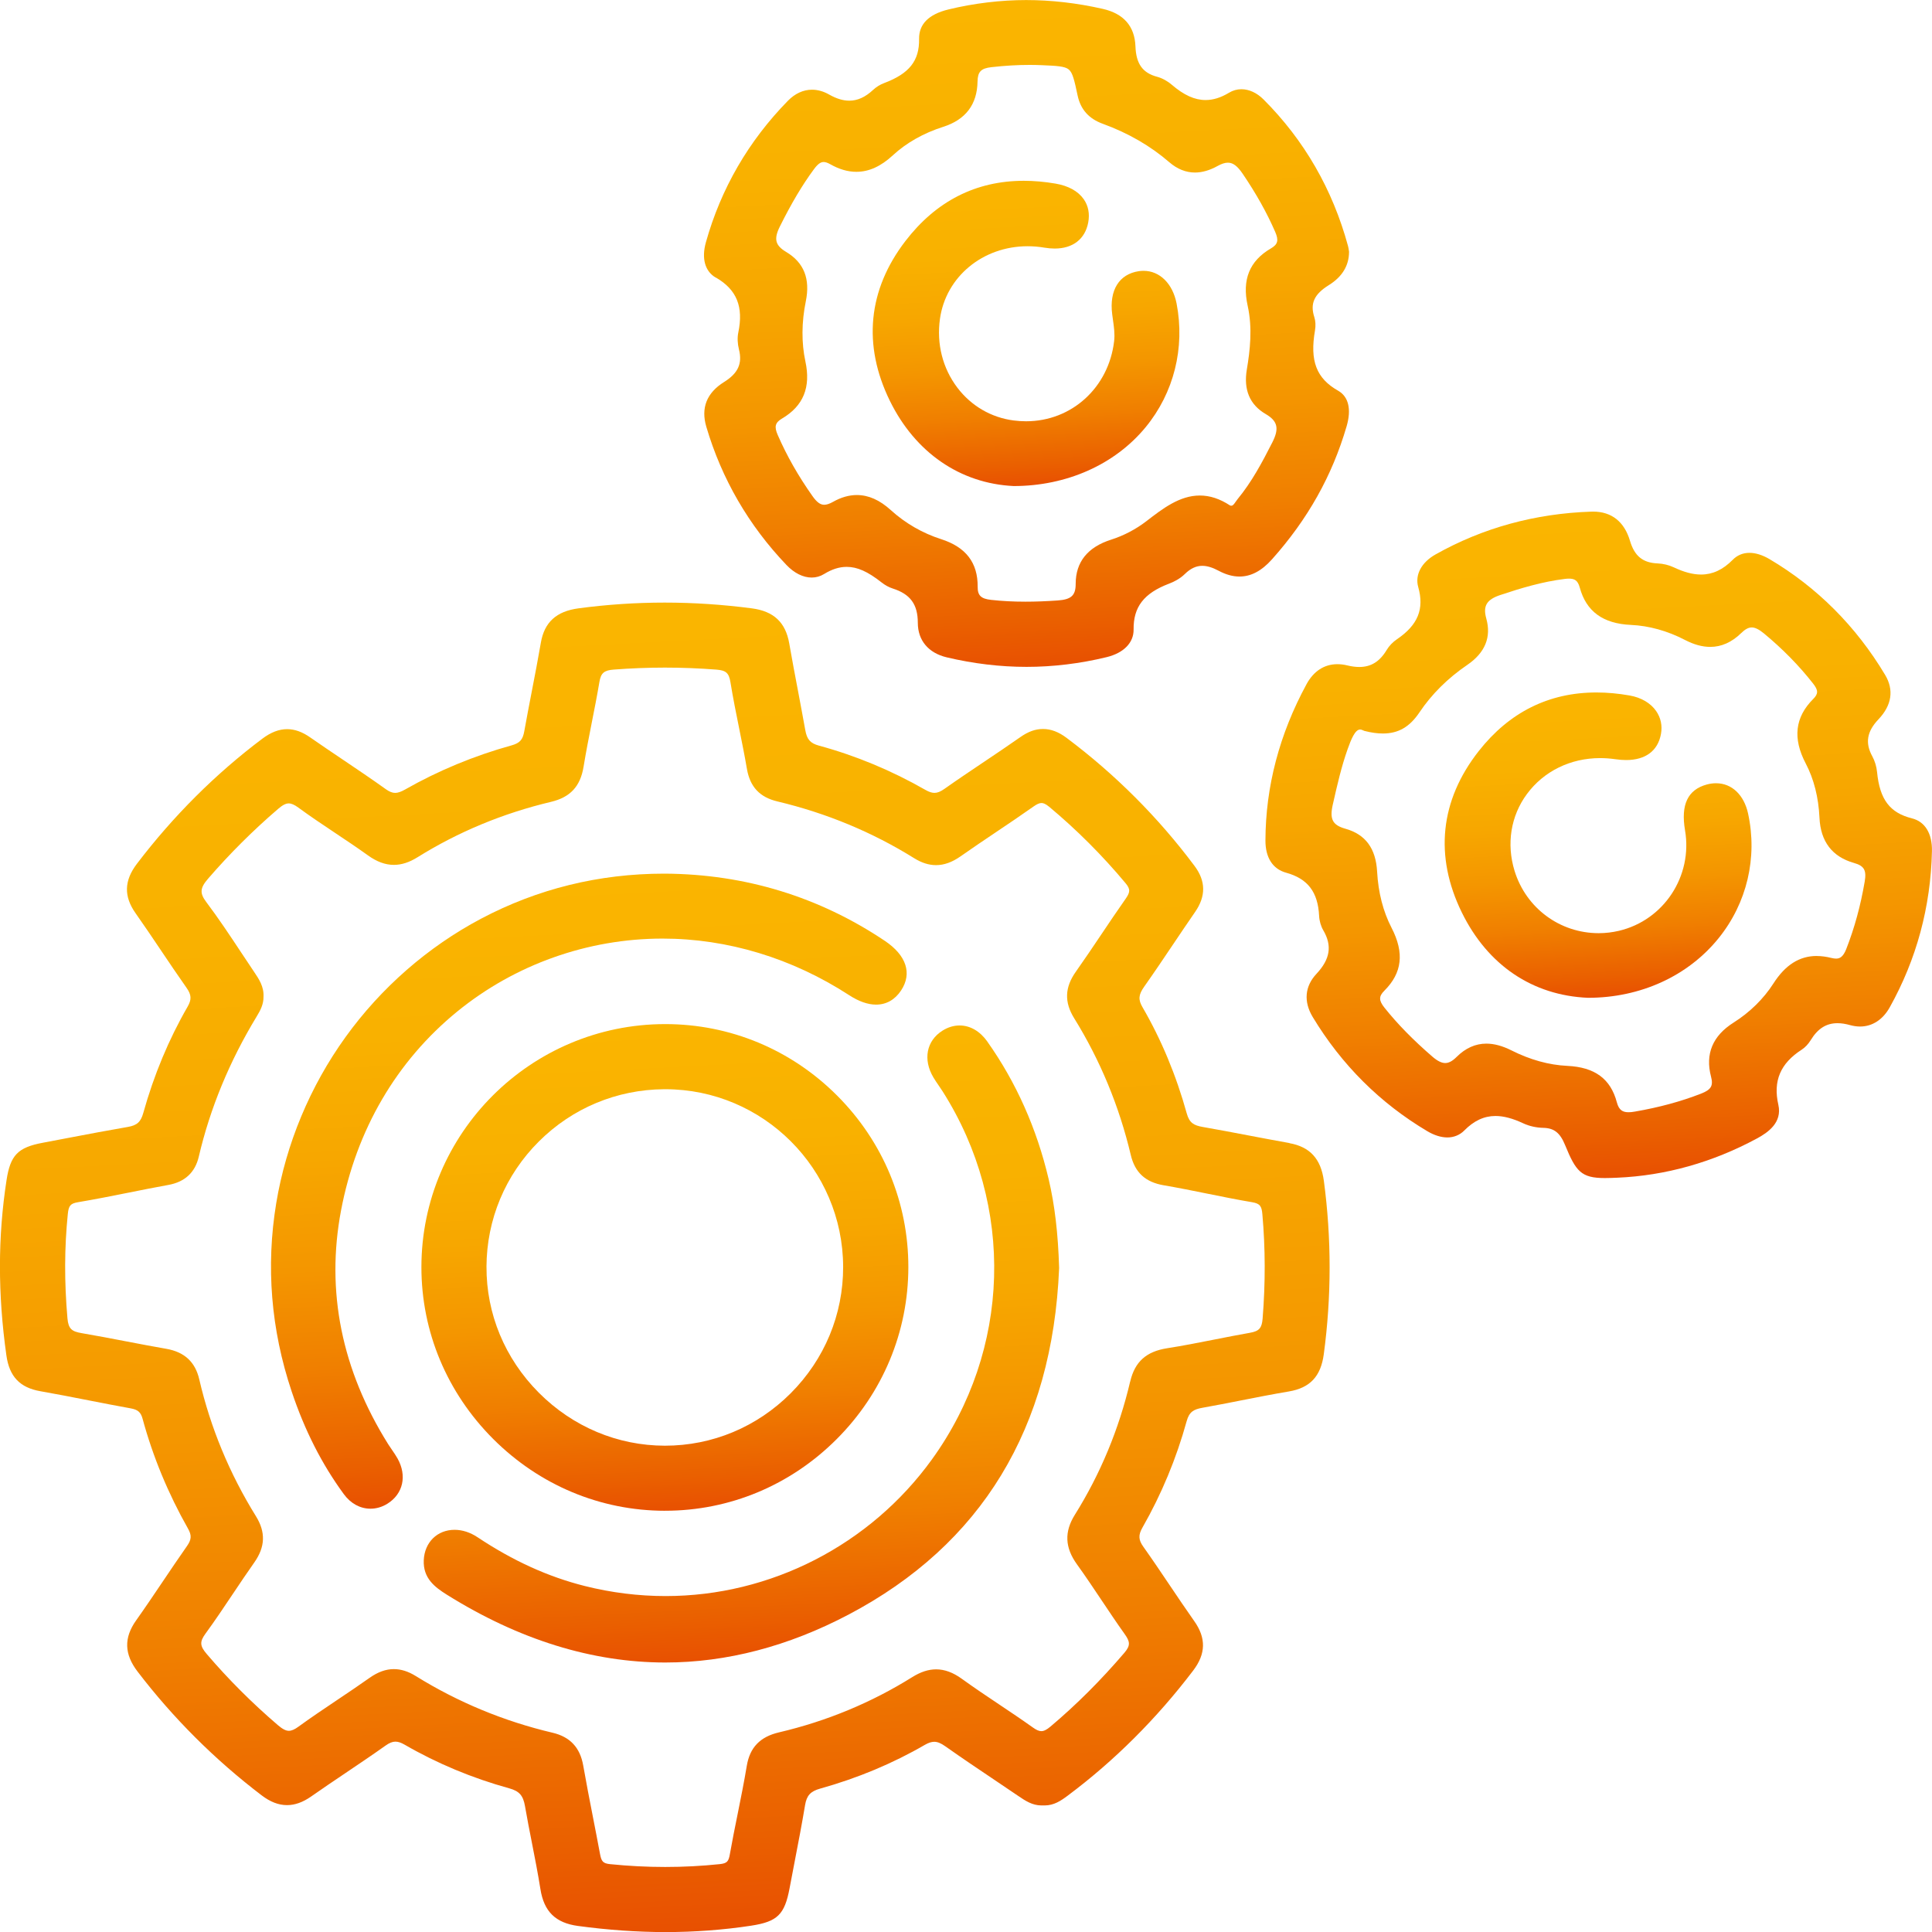 <?xml version="1.0" encoding="utf-8"?>
<svg xmlns="http://www.w3.org/2000/svg" fill="none" height="100%" overflow="visible" preserveAspectRatio="none" style="display: block;" viewBox="0 0 100 100" width="100%">
<g clip-path="url(#clip0_0_992)" id="Capa_1">
<path d="M66.74 59.164C66.031 59.038 65.309 58.9 64.612 58.768C63.84 58.621 63.041 58.468 62.252 58.331C61.803 58.252 61.564 58.128 61.428 57.637C60.879 55.657 60.107 53.804 59.136 52.133C58.906 51.738 58.927 51.489 59.224 51.068C59.724 50.361 60.215 49.63 60.689 48.925C61.068 48.362 61.46 47.779 61.852 47.212C62.425 46.389 62.417 45.605 61.827 44.818C59.953 42.31 57.727 40.082 55.209 38.194C54.795 37.883 54.395 37.732 53.989 37.732C53.583 37.732 53.217 37.87 52.815 38.151C52.19 38.59 51.545 39.022 50.921 39.441C50.249 39.893 49.554 40.358 48.88 40.834C48.68 40.976 48.522 41.039 48.368 41.039C48.232 41.039 48.083 40.99 47.9 40.885C46.149 39.883 44.296 39.112 42.394 38.595C41.941 38.472 41.768 38.276 41.681 37.789C41.557 37.096 41.424 36.394 41.296 35.715C41.146 34.925 40.99 34.107 40.851 33.302C40.662 32.214 40.048 31.637 38.92 31.489C37.413 31.291 35.895 31.19 34.405 31.19C32.916 31.19 31.422 31.29 29.948 31.487C28.797 31.639 28.176 32.206 27.994 33.269C27.852 34.091 27.692 34.925 27.536 35.731C27.402 36.424 27.264 37.141 27.137 37.848C27.059 38.291 26.905 38.461 26.478 38.581C24.544 39.117 22.691 39.885 20.971 40.863C20.755 40.986 20.595 41.04 20.453 41.04C20.31 41.04 20.158 40.981 19.983 40.857C19.249 40.331 18.487 39.819 17.752 39.323C17.193 38.947 16.614 38.557 16.053 38.166C15.643 37.88 15.254 37.741 14.861 37.741C14.44 37.741 14.02 37.903 13.579 38.234C11.153 40.057 8.969 42.237 7.086 44.71C6.422 45.583 6.401 46.396 7.019 47.271C7.465 47.903 7.905 48.557 8.33 49.189C8.758 49.825 9.2 50.482 9.65 51.121C9.913 51.491 9.926 51.731 9.709 52.108C8.736 53.793 7.964 55.645 7.415 57.612C7.286 58.074 7.091 58.249 6.612 58.331C5.587 58.507 4.549 58.705 3.545 58.896C3.103 58.98 2.66 59.065 2.218 59.148C0.923 59.391 0.537 59.789 0.338 61.087C-0.114 64.021 -0.116 66.987 0.331 70.156C0.485 71.251 1.027 71.823 2.088 72.009C2.918 72.154 3.759 72.319 4.573 72.479C5.289 72.62 6.03 72.764 6.761 72.896C7.136 72.963 7.287 73.094 7.379 73.431C7.913 75.397 8.705 77.31 9.731 79.12C9.928 79.467 9.915 79.687 9.677 80.026C9.252 80.632 8.833 81.253 8.428 81.855C7.979 82.521 7.516 83.21 7.044 83.874C6.406 84.774 6.429 85.615 7.119 86.518C8.958 88.925 11.119 91.081 13.54 92.925C13.988 93.267 14.418 93.433 14.856 93.433C15.266 93.433 15.674 93.287 16.105 92.986C16.689 92.576 17.291 92.171 17.873 91.779C18.559 91.316 19.269 90.84 19.955 90.352C20.154 90.21 20.312 90.147 20.469 90.147C20.608 90.147 20.757 90.197 20.941 90.303C22.618 91.273 24.439 92.034 26.354 92.562C26.878 92.707 27.078 92.931 27.174 93.488C27.283 94.12 27.408 94.758 27.53 95.375C27.685 96.163 27.844 96.977 27.972 97.78C28.155 98.94 28.753 99.528 29.909 99.686C31.463 99.897 32.995 100.004 34.463 100.004C35.93 100.004 37.448 99.893 38.881 99.673C40.241 99.463 40.612 99.101 40.869 97.732C40.955 97.272 41.044 96.813 41.132 96.354C41.317 95.398 41.507 94.41 41.67 93.434C41.753 92.934 41.951 92.718 42.454 92.577C44.391 92.037 46.211 91.275 47.867 90.315C48.055 90.206 48.211 90.155 48.356 90.155C48.528 90.155 48.701 90.226 48.935 90.392C49.784 90.992 50.661 91.581 51.508 92.15C51.911 92.42 52.313 92.691 52.715 92.965C53.065 93.202 53.428 93.449 53.908 93.449C53.936 93.449 53.964 93.449 53.991 93.447C54.018 93.448 54.043 93.449 54.069 93.449C54.549 93.449 54.91 93.209 55.267 92.941C57.683 91.135 59.867 88.957 61.759 86.467C62.418 85.6 62.435 84.785 61.812 83.905C61.376 83.287 60.945 82.647 60.529 82.029C60.092 81.379 59.639 80.707 59.177 80.056C58.924 79.701 58.913 79.451 59.134 79.065C60.12 77.34 60.89 75.487 61.421 73.56C61.556 73.071 61.79 72.947 62.234 72.867C62.906 72.747 63.585 72.614 64.243 72.484C65.053 72.325 65.89 72.16 66.717 72.021C67.809 71.835 68.366 71.24 68.519 70.092C68.92 67.116 68.921 64.099 68.523 61.121C68.37 59.979 67.802 59.359 66.738 59.17L66.74 59.164ZM58.498 71.504C57.92 73.969 56.956 76.29 55.636 78.401C55.082 79.285 55.117 80.102 55.743 80.969C56.182 81.579 56.607 82.215 57.019 82.831C57.404 83.407 57.801 84.002 58.211 84.576C58.489 84.968 58.527 85.163 58.197 85.549C56.968 86.984 55.718 88.232 54.375 89.365C54.179 89.53 54.033 89.604 53.901 89.604C53.781 89.604 53.645 89.546 53.471 89.421C52.891 89.008 52.292 88.606 51.711 88.218C51.073 87.792 50.415 87.351 49.785 86.895C49.329 86.565 48.893 86.405 48.454 86.405C48.055 86.405 47.651 86.537 47.217 86.808C45.107 88.127 42.786 89.09 40.32 89.667C39.343 89.896 38.813 90.446 38.654 91.396C38.515 92.231 38.345 93.076 38.18 93.895C38.042 94.574 37.901 95.276 37.778 95.971C37.713 96.341 37.64 96.446 37.256 96.487C36.325 96.585 35.375 96.634 34.431 96.634C33.487 96.634 32.534 96.585 31.577 96.488C31.203 96.45 31.127 96.336 31.057 95.962C30.938 95.319 30.81 94.666 30.687 94.034C30.518 93.167 30.342 92.27 30.188 91.386C30.027 90.456 29.509 89.9 28.606 89.687C26.086 89.094 23.705 88.107 21.526 86.755C21.132 86.511 20.76 86.393 20.386 86.393C19.971 86.393 19.56 86.541 19.128 86.846C18.584 87.232 18.018 87.611 17.471 87.978C16.8 88.428 16.106 88.893 15.441 89.377C15.245 89.52 15.09 89.586 14.952 89.586C14.795 89.586 14.625 89.499 14.386 89.295C13.06 88.16 11.82 86.923 10.703 85.614C10.343 85.194 10.329 84.977 10.633 84.561C11.13 83.88 11.606 83.169 12.065 82.482C12.42 81.951 12.789 81.402 13.163 80.872C13.732 80.063 13.759 79.302 13.244 78.474C11.879 76.273 10.893 73.893 10.314 71.396C10.106 70.496 9.549 69.979 8.611 69.815C7.913 69.694 7.205 69.558 6.521 69.427C5.767 69.282 4.988 69.133 4.219 69.002C3.724 68.917 3.539 68.789 3.491 68.234C3.327 66.344 3.333 64.58 3.509 62.843C3.553 62.401 3.647 62.292 4.039 62.226C4.925 62.077 5.821 61.898 6.686 61.725C7.351 61.592 8.038 61.453 8.715 61.332C9.57 61.177 10.098 60.686 10.289 59.87C10.873 57.366 11.882 54.923 13.289 52.607C13.47 52.309 13.646 51.986 13.639 51.592C13.667 51.065 13.396 50.664 13.156 50.31C12.929 49.975 12.707 49.637 12.483 49.3C11.909 48.434 11.316 47.538 10.679 46.693C10.33 46.228 10.349 45.968 10.77 45.48C11.884 44.191 13.103 42.977 14.392 41.871C14.625 41.67 14.791 41.584 14.945 41.584C15.082 41.584 15.24 41.653 15.439 41.799C16.065 42.258 16.72 42.695 17.353 43.117C17.913 43.491 18.492 43.876 19.045 44.274C19.505 44.605 19.944 44.766 20.386 44.766C20.786 44.766 21.187 44.636 21.616 44.368C23.718 43.057 26.038 42.094 28.515 41.505C29.516 41.268 30.038 40.707 30.205 39.689C30.329 38.931 30.48 38.164 30.626 37.422C30.764 36.728 30.905 36.01 31.025 35.3C31.103 34.834 31.264 34.696 31.772 34.657C32.651 34.59 33.542 34.555 34.416 34.555C35.291 34.555 36.196 34.59 37.079 34.659C37.58 34.698 37.73 34.833 37.808 35.313C37.94 36.122 38.103 36.936 38.263 37.723C38.4 38.403 38.542 39.105 38.661 39.799C38.822 40.73 39.324 41.266 40.242 41.483C42.775 42.086 45.157 43.074 47.32 44.422C47.706 44.661 48.076 44.779 48.449 44.779C48.868 44.779 49.284 44.629 49.72 44.323C50.322 43.899 50.945 43.481 51.547 43.076C52.188 42.646 52.85 42.201 53.492 41.747C53.67 41.621 53.798 41.564 53.907 41.564C53.978 41.564 54.096 41.584 54.307 41.76C55.728 42.946 57.058 44.275 58.259 45.714C58.526 46.033 58.494 46.19 58.254 46.533C57.822 47.147 57.397 47.779 56.987 48.391C56.563 49.022 56.124 49.674 55.679 50.304C55.11 51.111 55.084 51.873 55.598 52.702C56.946 54.877 57.932 57.259 58.529 59.782C58.744 60.689 59.284 61.187 60.229 61.349C60.977 61.477 61.736 61.63 62.47 61.779C63.234 61.934 64.025 62.094 64.808 62.226C65.225 62.297 65.304 62.436 65.34 62.85C65.496 64.598 65.501 66.416 65.353 68.249C65.314 68.743 65.173 68.901 64.7 68.984C64.084 69.092 63.462 69.216 62.861 69.334C62.057 69.493 61.227 69.657 60.408 69.785C59.328 69.955 58.74 70.484 58.501 71.502L58.498 71.504Z" fill="url(#paint0_linear_0_992)" id="Vector"/>
<path d="M37.051 14.364C38.134 14.991 38.493 15.872 38.213 17.219C38.16 17.476 38.173 17.785 38.249 18.091C38.432 18.819 38.202 19.321 37.479 19.772C36.58 20.333 36.27 21.113 36.559 22.09C37.356 24.79 38.753 27.199 40.712 29.248C41.11 29.664 41.571 29.894 42.013 29.894C42.242 29.894 42.458 29.832 42.655 29.711C43.06 29.461 43.443 29.341 43.823 29.341C44.372 29.341 44.912 29.581 45.628 30.145C45.812 30.29 46.012 30.399 46.207 30.461C47.116 30.75 47.505 31.28 47.506 32.233C47.506 33.146 48.053 33.799 49.003 34.024C50.38 34.351 51.769 34.517 53.135 34.517C54.5 34.517 55.912 34.347 57.282 34.013C58.163 33.799 58.684 33.264 58.675 32.584C58.66 31.415 59.208 30.705 60.508 30.211C60.738 30.124 61.068 29.966 61.328 29.71C61.618 29.425 61.912 29.287 62.229 29.287C62.479 29.287 62.756 29.371 63.078 29.543C63.448 29.741 63.809 29.842 64.152 29.842C64.752 29.842 65.303 29.55 65.839 28.949C67.692 26.874 68.954 24.622 69.7 22.066C69.958 21.184 69.801 20.529 69.26 20.222C68.135 19.585 67.789 18.68 68.064 17.1C68.106 16.856 68.093 16.613 68.029 16.415C67.802 15.71 68.02 15.23 68.781 14.757C69.47 14.329 69.822 13.752 69.826 13.045V13.025L69.823 13.005C69.82 12.988 69.817 12.968 69.814 12.947C69.805 12.885 69.794 12.809 69.772 12.729C68.976 9.803 67.506 7.252 65.401 5.148C65.059 4.806 64.653 4.618 64.256 4.618C64.029 4.618 63.814 4.679 63.615 4.799C63.192 5.054 62.796 5.178 62.401 5.178C61.838 5.178 61.282 4.927 60.652 4.387C60.422 4.19 60.151 4.043 59.886 3.972C59.138 3.771 58.804 3.301 58.771 2.4C58.732 1.36 58.163 0.706 57.082 0.46C55.751 0.157 54.415 0.003 53.112 0.003C51.808 0.003 50.414 0.167 49.089 0.49C48.07 0.738 47.56 1.251 47.572 2.015C47.59 3.148 47.065 3.81 45.762 4.3C45.555 4.377 45.353 4.502 45.195 4.65C44.791 5.028 44.388 5.211 43.959 5.211C43.634 5.211 43.293 5.107 42.917 4.894C42.624 4.727 42.325 4.643 42.028 4.643C41.58 4.643 41.15 4.841 40.783 5.215C38.744 7.298 37.316 9.762 36.538 12.539C36.302 13.377 36.489 14.045 37.049 14.37L37.051 14.364ZM42.628 8.385C42.722 8.385 42.835 8.423 42.965 8.496C43.437 8.763 43.882 8.893 44.327 8.893C44.974 8.893 45.592 8.613 46.215 8.038C46.909 7.395 47.81 6.885 48.819 6.565C49.979 6.197 50.578 5.408 50.597 4.222C50.606 3.711 50.775 3.537 51.321 3.476C52.024 3.397 52.667 3.36 53.286 3.36C53.495 3.36 53.703 3.364 53.904 3.373C54.684 3.406 55.113 3.425 55.319 3.596C55.52 3.763 55.609 4.149 55.776 4.938C55.93 5.664 56.356 6.144 57.079 6.407C58.39 6.884 59.548 7.553 60.521 8.395C60.932 8.75 61.38 8.93 61.851 8.93C62.224 8.93 62.618 8.816 63.02 8.592C63.226 8.477 63.402 8.42 63.555 8.42C63.82 8.42 64.048 8.592 64.32 8.992C65.023 10.028 65.573 11.012 66.003 12C66.195 12.44 66.141 12.649 65.785 12.856C64.674 13.503 64.279 14.475 64.579 15.826C64.836 16.983 64.701 18.143 64.536 19.124C64.359 20.174 64.687 20.95 65.512 21.431C66.133 21.794 66.222 22.179 65.854 22.901C65.326 23.939 64.791 24.944 64.059 25.833C64.021 25.879 63.988 25.927 63.956 25.974C63.85 26.128 63.804 26.176 63.732 26.176C63.725 26.176 63.717 26.176 63.708 26.175C63.698 26.172 63.667 26.162 63.662 26.159C63.135 25.815 62.624 25.648 62.101 25.648C61.057 25.648 60.18 26.325 59.333 26.979C58.798 27.392 58.154 27.729 57.519 27.93C56.297 28.317 55.677 29.087 55.677 30.221C55.677 30.822 55.45 31.03 54.746 31.08C54.141 31.122 53.595 31.143 53.08 31.143C52.444 31.143 51.86 31.112 51.294 31.049C50.775 30.991 50.6 30.821 50.604 30.374C50.615 29.125 49.995 28.317 48.708 27.905C47.752 27.599 46.854 27.081 46.114 26.408C45.532 25.879 44.954 25.623 44.348 25.623C43.945 25.623 43.53 25.742 43.115 25.977C42.936 26.077 42.787 26.127 42.66 26.127C42.458 26.127 42.275 25.992 42.052 25.675C41.315 24.632 40.727 23.597 40.255 22.514C40.065 22.081 40.121 21.874 40.48 21.662C41.582 21.012 41.977 20.044 41.686 18.702C41.481 17.75 41.487 16.678 41.707 15.603C41.947 14.429 41.613 13.59 40.688 13.038C40.125 12.702 40.043 12.371 40.365 11.725C40.966 10.518 41.526 9.575 42.128 8.76C42.322 8.497 42.473 8.385 42.633 8.385H42.628Z" fill="url(#paint1_linear_0_992)" id="Vector_2"/>
<path d="M98.965 42.358C97.819 42.074 97.296 41.382 97.157 39.967C97.129 39.676 97.041 39.384 96.908 39.142C96.531 38.452 96.629 37.864 97.229 37.232C97.92 36.505 98.039 35.709 97.573 34.931C96.067 32.414 94.053 30.397 91.586 28.938C91.228 28.727 90.872 28.615 90.553 28.615C90.214 28.615 89.921 28.736 89.686 28.975C89.179 29.489 88.643 29.738 88.047 29.738C87.625 29.738 87.163 29.616 86.632 29.364C86.382 29.246 86.084 29.174 85.794 29.162C85.028 29.129 84.601 28.78 84.367 27.99C84.074 27.003 83.415 26.481 82.462 26.481C82.433 26.481 82.403 26.481 82.374 26.482C79.459 26.577 76.743 27.323 74.301 28.699C73.571 29.111 73.229 29.756 73.407 30.384C73.729 31.518 73.392 32.35 72.313 33.082C72.093 33.231 71.902 33.429 71.777 33.638C71.416 34.242 70.965 34.523 70.357 34.523C70.17 34.523 69.963 34.497 69.741 34.443C69.563 34.399 69.389 34.378 69.223 34.378C68.547 34.378 67.995 34.736 67.627 35.411C66.222 37.996 65.506 40.718 65.499 43.504C65.496 44.388 65.876 44.98 66.566 45.17C67.688 45.479 68.216 46.168 68.277 47.404C68.29 47.667 68.369 47.94 68.494 48.154C68.961 48.952 68.85 49.647 68.138 50.408C67.535 51.052 67.467 51.845 67.947 52.642C69.439 55.113 71.436 57.102 73.882 58.553C74.236 58.763 74.594 58.874 74.919 58.874C75.243 58.874 75.558 58.751 75.786 58.519C76.286 58.011 76.816 57.763 77.405 57.763C77.828 57.763 78.3 57.888 78.849 58.146C79.149 58.286 79.515 58.37 79.882 58.377C80.443 58.391 80.749 58.633 81.01 59.272C81.566 60.63 81.84 60.976 83.065 60.976C83.27 60.976 83.507 60.967 83.711 60.958C86.203 60.851 88.636 60.168 90.938 58.928C91.514 58.618 92.255 58.101 92.047 57.184C91.767 55.95 92.151 55.043 93.254 54.332C93.43 54.218 93.596 54.043 93.721 53.839C94.088 53.239 94.527 52.96 95.107 52.96C95.305 52.96 95.525 52.993 95.762 53.06C95.937 53.108 96.109 53.133 96.276 53.133C96.909 53.133 97.455 52.78 97.813 52.138C99.199 49.656 99.934 46.937 99.997 44.057C100.017 43.145 99.639 42.525 98.962 42.358H98.965ZM94.034 49.481C93.138 49.481 92.406 49.946 91.795 50.9C91.285 51.697 90.57 52.399 89.727 52.931C88.646 53.614 88.254 54.554 88.563 55.728C88.688 56.205 88.569 56.403 88.035 56.611C86.993 57.016 85.876 57.319 84.62 57.536C84.495 57.559 84.389 57.569 84.296 57.569C84.012 57.569 83.801 57.482 83.689 57.061C83.366 55.839 82.549 55.237 81.12 55.169C80.171 55.124 79.2 54.855 78.232 54.368C77.761 54.132 77.335 54.018 76.931 54.018C76.372 54.018 75.856 54.248 75.4 54.701C75.179 54.922 74.99 55.023 74.804 55.023C74.618 55.023 74.404 54.918 74.142 54.693C73.146 53.832 72.334 53.003 71.661 52.159C71.362 51.784 71.36 51.57 71.654 51.278C72.579 50.355 72.697 49.319 72.024 48.017C71.59 47.177 71.339 46.2 71.279 45.114C71.213 43.911 70.676 43.186 69.638 42.895C68.972 42.708 68.813 42.404 68.985 41.644L69 41.581C69.211 40.648 69.429 39.685 69.755 38.77C69.929 38.281 70.137 37.76 70.397 37.76C70.449 37.76 70.511 37.778 70.58 37.814L70.603 37.826L70.627 37.833C70.979 37.923 71.29 37.966 71.578 37.966C72.379 37.966 72.963 37.628 73.471 36.872C74.105 35.928 74.939 35.101 75.949 34.413C76.868 33.785 77.199 32.979 76.93 32.016C76.749 31.364 76.946 31.034 77.655 30.798C78.699 30.45 79.824 30.108 80.994 29.965C81.072 29.955 81.141 29.95 81.204 29.95C81.483 29.95 81.664 30.025 81.767 30.408C82.103 31.648 82.97 32.282 84.42 32.346C85.347 32.387 86.312 32.655 87.208 33.121C87.678 33.365 88.109 33.483 88.524 33.483C89.102 33.483 89.64 33.242 90.125 32.767C90.324 32.571 90.502 32.476 90.671 32.476C90.839 32.476 91.048 32.575 91.305 32.789C92.286 33.604 93.118 34.452 93.849 35.385C94.118 35.728 94.119 35.913 93.853 36.178C92.908 37.124 92.781 38.217 93.466 39.521C93.888 40.327 94.127 41.271 94.176 42.327C94.233 43.559 94.834 44.346 95.96 44.666C96.487 44.815 96.616 45.039 96.518 45.623C96.304 46.878 95.991 48.024 95.561 49.125C95.391 49.557 95.206 49.617 95.033 49.617C94.965 49.617 94.888 49.606 94.802 49.585C94.534 49.518 94.275 49.483 94.033 49.483L94.034 49.481Z" fill="url(#paint2_linear_0_992)" id="Vector_3"/>
<path d="M34.416 78.196H34.426C37.765 78.196 40.918 76.879 43.306 74.489C45.694 72.099 47.011 68.939 47.016 65.593C47.02 62.246 45.71 59.09 43.328 56.706C40.945 54.32 37.787 53.007 34.434 53.007H34.422C27.47 53.013 21.814 58.657 21.812 65.588C21.812 68.925 23.131 72.082 25.525 74.478C27.92 76.874 31.078 78.195 34.417 78.197L34.416 78.196ZM25.18 65.562C25.192 63.117 26.152 60.818 27.887 59.087C29.62 57.356 31.924 56.394 34.377 56.378H34.436C39.499 56.378 43.627 60.501 43.641 65.57C43.646 68.032 42.683 70.355 40.929 72.113C39.181 73.864 36.871 74.829 34.415 74.829C31.965 74.826 29.646 73.851 27.885 72.082C26.129 70.316 25.169 68.001 25.181 65.562H25.18Z" fill="url(#paint3_linear_0_992)" id="Vector_4"/>
<path d="M51.107 53.914C50.726 53.375 50.215 53.078 49.668 53.078C49.364 53.078 49.065 53.169 48.782 53.347C47.951 53.87 47.763 54.844 48.315 55.771C48.403 55.919 48.501 56.061 48.595 56.198C48.664 56.3 48.735 56.401 48.8 56.505C52.542 62.411 52.321 69.882 48.238 75.537C45.039 79.967 39.887 82.612 34.455 82.612C33.051 82.612 31.643 82.437 30.27 82.092C28.371 81.615 26.554 80.789 24.714 79.565C24.337 79.314 23.927 79.183 23.529 79.183C22.633 79.183 21.976 79.829 21.934 80.753C21.892 81.686 22.5 82.146 23.126 82.539C26.852 84.87 30.657 86.051 34.436 86.051C37.604 86.051 40.794 85.217 43.918 83.573C50.809 79.946 54.477 73.912 54.82 65.637V65.621C54.765 63.825 54.592 62.368 54.279 61.036C53.663 58.414 52.595 56.017 51.104 53.913L51.107 53.914Z" fill="url(#paint4_linear_0_992)" id="Vector_5"/>
<path d="M23.668 52.356C26.653 49.922 30.426 48.581 34.294 48.581C37.66 48.581 41 49.594 43.955 51.512C44.452 51.835 44.921 51.999 45.347 51.999C45.877 51.999 46.324 51.745 46.642 51.263C47.222 50.382 46.915 49.448 45.8 48.699C42.396 46.418 38.57 45.247 34.428 45.22H34.373C31.009 45.22 27.819 46.005 24.893 47.555C22.145 49.011 19.721 51.128 17.884 53.679C16.046 56.231 14.807 59.205 14.298 62.275C13.757 65.545 14.025 68.824 15.095 72.018C15.771 74.038 16.655 75.778 17.795 77.335C18.151 77.822 18.642 78.09 19.179 78.09C19.483 78.09 19.788 77.999 20.06 77.827C20.866 77.321 21.075 76.384 20.579 75.495C20.49 75.335 20.387 75.187 20.288 75.043C20.219 74.945 20.155 74.851 20.094 74.754C17.682 70.903 16.861 66.83 17.653 62.648C18.443 58.48 20.523 54.92 23.668 52.355V52.356Z" fill="url(#paint5_linear_0_992)" id="Vector_6"/>
<path d="M52.457 25.158H52.458C55.206 25.158 57.697 24.051 59.292 22.119C60.758 20.343 61.344 18.007 60.9 15.711C60.7 14.682 60.03 14.018 59.191 14.018C59.112 14.018 59.032 14.023 58.951 14.035C57.926 14.186 57.408 15.019 57.567 16.264C57.579 16.358 57.592 16.452 57.605 16.547C57.66 16.928 57.711 17.29 57.667 17.658C57.386 20.061 55.47 21.805 53.111 21.805C52.895 21.805 52.675 21.791 52.457 21.762C51.301 21.611 50.271 21.01 49.556 20.07C48.791 19.064 48.47 17.797 48.652 16.502C48.959 14.325 50.867 12.745 53.19 12.745C53.477 12.745 53.767 12.769 54.054 12.818C54.241 12.848 54.421 12.865 54.59 12.865C55.534 12.865 56.167 12.372 56.327 11.511C56.41 11.064 56.331 10.65 56.095 10.312C55.806 9.898 55.303 9.618 54.639 9.504C54.075 9.407 53.522 9.358 52.993 9.358C50.516 9.358 48.453 10.407 46.865 12.475C44.923 15.002 44.645 17.865 46.062 20.752C47.371 23.42 49.698 25.025 52.458 25.157L52.457 25.158Z" fill="url(#paint6_linear_0_992)" id="Vector_7"/>
<path d="M88.826 40.54C88.667 40.54 88.502 40.563 88.336 40.608C87.356 40.878 86.991 41.653 87.217 42.977C87.622 45.346 86.12 47.63 83.798 48.178C83.453 48.259 83.1 48.301 82.749 48.301C80.738 48.301 78.989 47.005 78.394 45.078C77.964 43.681 78.196 42.231 79.033 41.099C79.906 39.917 81.287 39.239 82.823 39.239C83.077 39.239 83.337 39.258 83.596 39.295C83.797 39.324 83.988 39.34 84.166 39.34C85.172 39.34 85.813 38.861 85.971 37.992C86.05 37.562 85.963 37.15 85.721 36.802C85.434 36.389 84.948 36.104 84.353 35.999C83.763 35.894 83.185 35.842 82.631 35.842C80.169 35.842 78.119 36.864 76.537 38.878C74.535 41.428 74.234 44.318 75.667 47.236C77.003 49.957 79.32 51.523 82.189 51.646H82.199C84.913 51.646 87.377 50.519 88.961 48.553C90.423 46.739 90.977 44.389 90.48 42.108C90.27 41.142 89.636 40.541 88.826 40.541V40.54Z" fill="url(#paint7_linear_0_992)" id="Vector_8"/>
</g>
<defs>
<linearGradient gradientUnits="userSpaceOnUse" id="paint0_linear_0_992" x1="32.614" x2="36.213" y1="31.237" y2="99.949">
<stop stop-color="#FAB500"/>
<stop offset="0.24" stop-color="#F9B100"/>
<stop offset="0.43" stop-color="#F7A700"/>
<stop offset="0.61" stop-color="#F49600"/>
<stop offset="0.77" stop-color="#F07F00"/>
<stop offset="0.93" stop-color="#EA6000"/>
<stop offset="1" stop-color="#E85001"/>
</linearGradient>
<linearGradient gradientUnits="userSpaceOnUse" id="paint1_linear_0_992" x1="52.239" x2="54.044" y1="0.023" y2="34.491">
<stop stop-color="#FAB500"/>
<stop offset="0.24" stop-color="#F9B100"/>
<stop offset="0.43" stop-color="#F7A700"/>
<stop offset="0.61" stop-color="#F49600"/>
<stop offset="0.77" stop-color="#F07F00"/>
<stop offset="0.93" stop-color="#EA6000"/>
<stop offset="1" stop-color="#E85001"/>
</linearGradient>
<linearGradient gradientUnits="userSpaceOnUse" id="paint2_linear_0_992" x1="81.846" x2="83.652" y1="26.507" y2="60.964">
<stop stop-color="#FAB500"/>
<stop offset="0.24" stop-color="#F9B100"/>
<stop offset="0.43" stop-color="#F7A700"/>
<stop offset="0.61" stop-color="#F49600"/>
<stop offset="0.77" stop-color="#F07F00"/>
<stop offset="0.93" stop-color="#EA6000"/>
<stop offset="1" stop-color="#E85001"/>
</linearGradient>
<linearGradient gradientUnits="userSpaceOnUse" id="paint3_linear_0_992" x1="33.754" x2="35.072" y1="53.023" y2="78.179">
<stop stop-color="#FAB500"/>
<stop offset="0.24" stop-color="#F9B100"/>
<stop offset="0.43" stop-color="#F7A700"/>
<stop offset="0.61" stop-color="#F49600"/>
<stop offset="0.77" stop-color="#F07F00"/>
<stop offset="0.93" stop-color="#EA6000"/>
<stop offset="1" stop-color="#E85001"/>
</linearGradient>
<linearGradient gradientUnits="userSpaceOnUse" id="paint4_linear_0_992" x1="37.358" x2="39.039" y1="53.721" y2="85.835">
<stop stop-color="#FAB500"/>
<stop offset="0.24" stop-color="#F9B100"/>
<stop offset="0.43" stop-color="#F7A700"/>
<stop offset="0.61" stop-color="#F49600"/>
<stop offset="0.77" stop-color="#F07F00"/>
<stop offset="0.93" stop-color="#EA6000"/>
<stop offset="1" stop-color="#E85001"/>
</linearGradient>
<linearGradient gradientUnits="userSpaceOnUse" id="paint5_linear_0_992" x1="29.808" x2="31.485" y1="45.43" y2="77.447">
<stop stop-color="#FAB500"/>
<stop offset="0.24" stop-color="#F9B100"/>
<stop offset="0.43" stop-color="#F7A700"/>
<stop offset="0.61" stop-color="#F49600"/>
<stop offset="0.77" stop-color="#F07F00"/>
<stop offset="0.93" stop-color="#EA6000"/>
<stop offset="1" stop-color="#E85001"/>
</linearGradient>
<linearGradient gradientUnits="userSpaceOnUse" id="paint6_linear_0_992" x1="52.698" x2="53.524" y1="9.362" y2="25.116">
<stop stop-color="#FAB500"/>
<stop offset="0.24" stop-color="#F9B100"/>
<stop offset="0.43" stop-color="#F7A700"/>
<stop offset="0.61" stop-color="#F49600"/>
<stop offset="0.77" stop-color="#F07F00"/>
<stop offset="0.93" stop-color="#EA6000"/>
<stop offset="1" stop-color="#E85001"/>
</linearGradient>
<linearGradient gradientUnits="userSpaceOnUse" id="paint7_linear_0_992" x1="82.306" x2="83.132" y1="35.845" y2="51.609">
<stop stop-color="#FAB500"/>
<stop offset="0.24" stop-color="#F9B100"/>
<stop offset="0.43" stop-color="#F7A700"/>
<stop offset="0.61" stop-color="#F49600"/>
<stop offset="0.77" stop-color="#F07F00"/>
<stop offset="0.93" stop-color="#EA6000"/>
<stop offset="1" stop-color="#E85001"/>
</linearGradient>
<clipPath id="clip0_0_992">
<rect fill="white" height="100" width="100"/>
</clipPath>
</defs>
</svg>